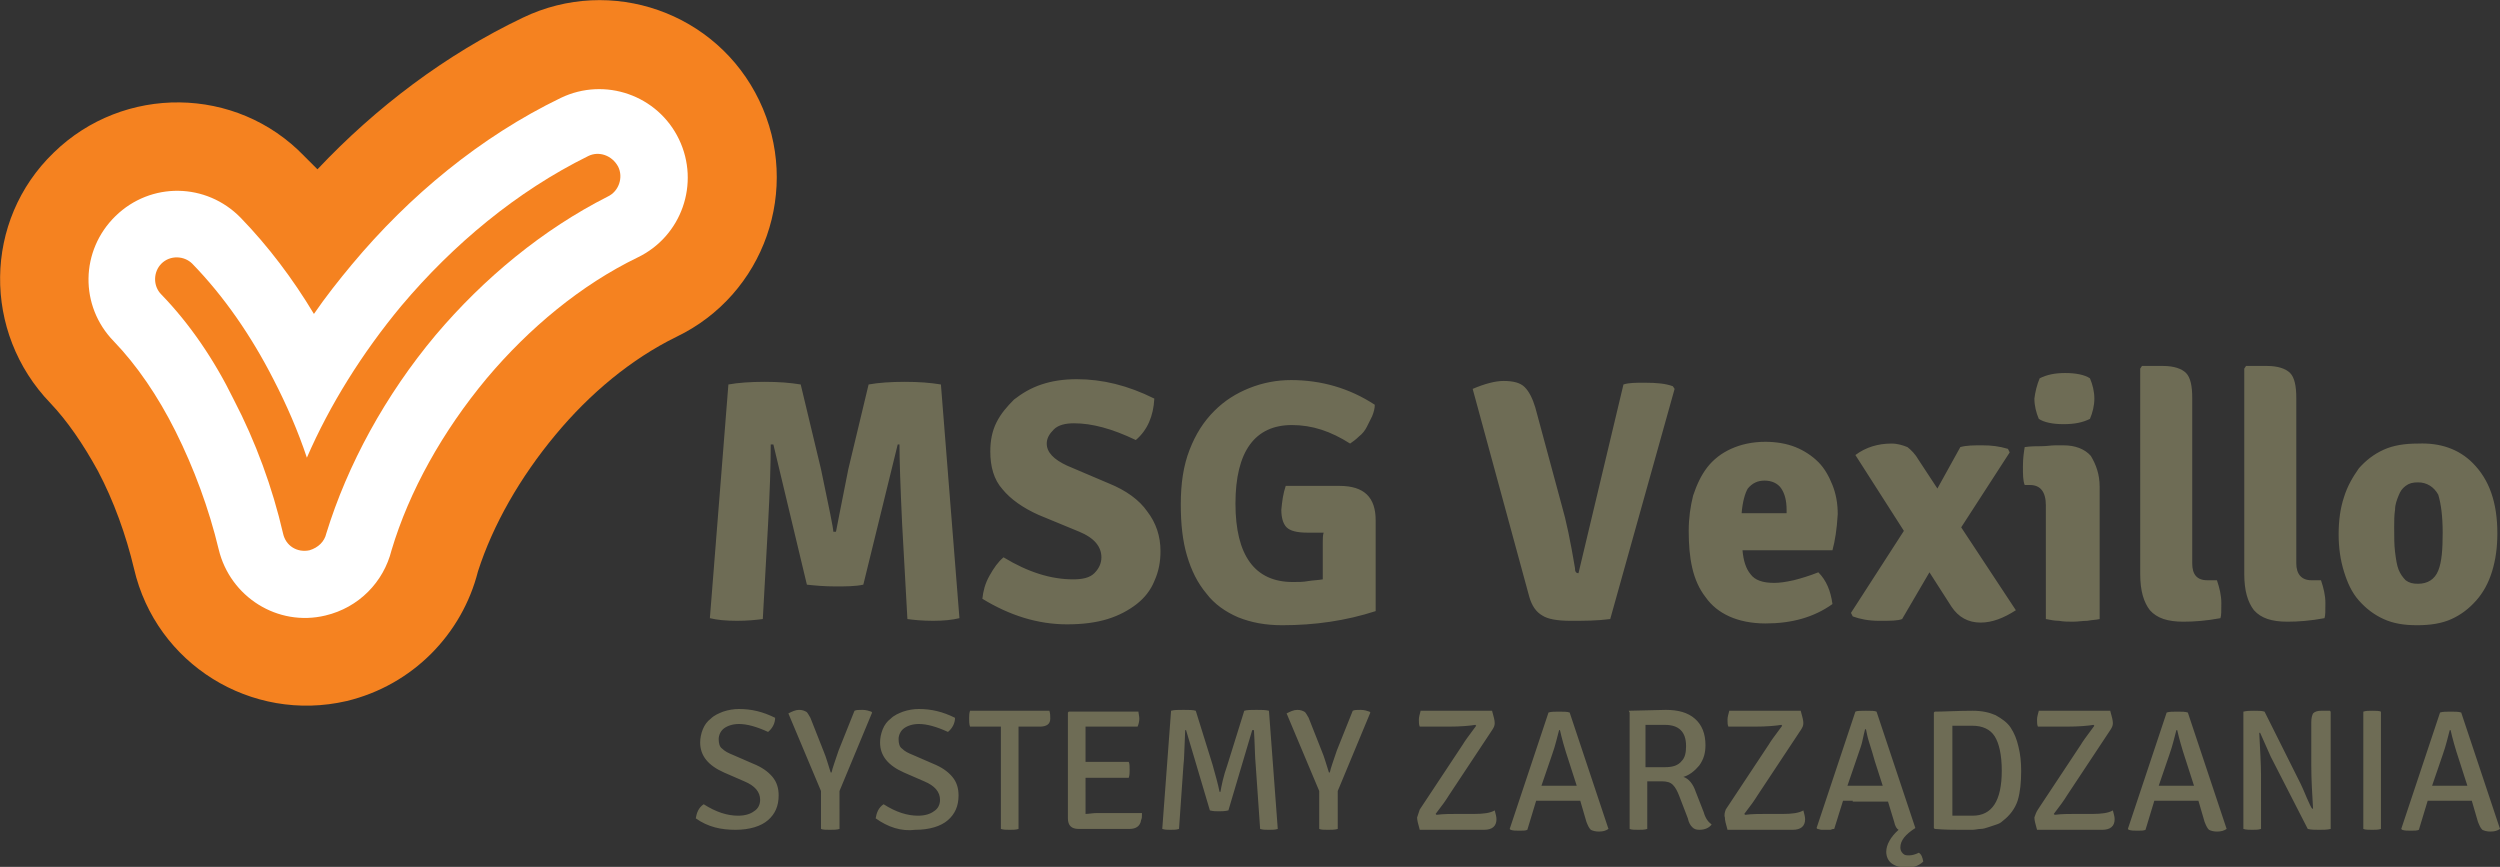 <?xml version="1.0" encoding="utf-8"?>
<!-- Generator: Adobe Illustrator 22.0.0, SVG Export Plug-In . SVG Version: 6.00 Build 0)  -->
<svg version="1.1" id="Warstwa_1" xmlns="http://www.w3.org/2000/svg" xmlns:xlink="http://www.w3.org/1999/xlink" x="0px" y="0px"
	 viewBox="0 0 283.5 98.3" style="enable-background:new 0 0 283.5 98.3;" xml:space="preserve">
<rect x="0" y="0" width="283.5" height="98.3" fill="#333333" stroke="none"/>
<style type="text/css">
	.st0{fill:#F58220;}
	.st1{fill:#FFFFFF;}
	.st2{fill:#6E6C55;}
</style>
<g>
	<path class="st0" d="M5.7,45.7C-2,37.7-1.9,25,6.1,17.3c7.9-7.7,20.7-7.6,28.4,0.4c0.5,0.5,1,1,1.5,1.5c6.6-7,14.5-13,23.3-17.2
		c10-4.8,22-0.6,26.8,9.4c4.8,10,0.6,22-9.4,26.8c-5.1,2.5-9.8,6.4-13.7,11.1c-4,4.8-7.1,10.2-8.8,15.5c-1.8,7.1-7.4,12.9-14.9,14.7
		c-10.8,2.5-21.6-4.2-24.1-15c-0.9-3.8-2.3-7.7-4.1-11.1C9.4,50.3,7.6,47.7,5.7,45.7z"/>
	<path class="st1" d="M12.9,38.7c-3.9-4-3.8-10.3,0.2-14.2c4-3.9,10.3-3.8,14.2,0.2c3.1,3.2,5.9,6.9,8.3,10.9
		c1.3-1.9,2.8-3.8,4.3-5.6c6.5-7.8,14.6-14.5,23.7-18.9c5-2.4,11-0.3,13.4,4.7c2.4,5,0.3,11-4.7,13.4c-6.4,3.1-12.3,8-17.1,13.7
		c-5,6-8.8,12.8-10.8,19.5c-0.9,3.6-3.7,6.5-7.5,7.4c-5.4,1.3-10.8-2.1-12.1-7.5c-1.1-4.6-2.8-9.2-4.9-13.4
		C17.9,44.9,15.5,41.4,12.9,38.7z"/>
	<path class="st0" d="M18.3,33.4c-1-1-0.9-2.6,0-3.5c1-1,2.6-0.9,3.5,0c3.6,3.7,6.7,8.2,9.2,13.1c1.5,2.9,2.8,5.9,3.8,8.9
		c2.6-6,6.3-11.9,10.7-17.2c5.9-7,13.1-13,21.2-17c1.2-0.6,2.7-0.1,3.4,1.2c0.6,1.2,0.1,2.8-1.2,3.4C61.6,26,54.9,31.5,49.4,38
		c-5.7,6.8-10,14.7-12.4,22.5c-0.2,0.9-0.9,1.6-1.9,1.9c-1.4,0.3-2.7-0.5-3-1.9c-1.2-5.2-3.1-10.4-5.6-15.2
		C24.3,40.8,21.5,36.7,18.3,33.4z"/>
	<path class="st2" d="M80.5,70.1l2.1-26.5c1.1-0.2,2.5-0.3,4.1-0.3c1.6,0,2.9,0.1,4.1,0.3l2.3,9.6c0.9,4.3,1.4,6.7,1.4,7.1h0.3
		c0.1-0.6,0.6-3,1.4-7.1l2.3-9.6c1.1-0.2,2.5-0.3,4.1-0.3s2.9,0.1,4.1,0.3l2.1,26.5c-0.8,0.2-1.8,0.3-3,0.3s-2.2-0.1-2.9-0.2
		l-0.6-10.8c-0.2-4.3-0.3-7.3-0.3-9h-0.2l-3.9,15.9c-0.9,0.2-2,0.2-3.2,0.2c-1.2,0-2.3-0.1-3.2-0.2l-3.8-15.9h-0.3
		c0,2.3-0.1,5.3-0.3,9l-0.6,10.8c-0.8,0.1-1.7,0.2-2.9,0.2C82.3,70.4,81.3,70.3,80.5,70.1L80.5,70.1z M111.4,67.9
		c0.1-0.9,0.3-1.7,0.8-2.6c0.5-0.9,1-1.6,1.6-2.1c2.8,1.7,5.4,2.5,7.9,2.5c1.1,0,1.9-0.2,2.4-0.7c0.5-0.5,0.8-1.1,0.8-1.8
		c0-1.2-0.8-2.2-2.5-2.9l-4.6-1.9c-1.8-0.8-3.2-1.8-4.1-2.9c-1-1.1-1.4-2.6-1.4-4.3c0-1.2,0.2-2.3,0.7-3.3c0.5-1,1.2-1.8,2-2.6
		c0.9-0.7,1.9-1.3,3.1-1.7c1.2-0.4,2.5-0.6,4-0.6c2.9,0,5.8,0.7,8.8,2.2c-0.1,2-0.8,3.6-2.1,4.7c-2.7-1.3-5-1.9-7-1.9
		c-1,0-1.8,0.2-2.3,0.7c-0.5,0.5-0.8,1-0.8,1.6c0,1,0.8,1.8,2.3,2.5l4.7,2c2,0.8,3.5,1.9,4.4,3.2c1,1.3,1.5,2.8,1.5,4.5
		c0,1.2-0.2,2.3-0.7,3.4c-0.4,1-1.1,1.9-2,2.6c-0.9,0.7-2,1.3-3.3,1.7c-1.3,0.4-2.8,0.6-4.6,0.6C117.7,70.8,114.5,69.8,111.4,67.9
		L111.4,67.9z M145.8,55.1l6.1,0c2.8,0,4.1,1.3,4.1,3.9v10.3c-3.4,1.1-6.9,1.6-10.6,1.6c-1.9,0-3.5-0.3-5-0.9
		c-1.4-0.6-2.7-1.5-3.6-2.7c-1-1.2-1.7-2.6-2.2-4.3c-0.5-1.7-0.7-3.6-0.7-5.8c0-2.4,0.3-4.4,1-6.2c0.7-1.8,1.6-3.2,2.8-4.4
		c1.2-1.2,2.5-2,4-2.6c1.5-0.6,3.1-0.9,4.7-0.9c3.4,0,6.6,0.9,9.5,2.8c0,0.4-0.1,0.8-0.3,1.3c-0.2,0.4-0.4,0.8-0.6,1.2
		c-0.2,0.4-0.5,0.8-0.9,1.1c-0.3,0.3-0.7,0.6-1,0.8c-2.2-1.4-4.3-2.1-6.6-2.1c-4.2,0-6.4,3-6.4,8.9c0,5.9,2.2,8.9,6.5,8.9
		c0.6,0,1.2,0,1.7-0.1c0.6-0.1,1.1-0.1,1.7-0.2v-2.6c0-0.6,0-1.1,0-1.6c0-0.4,0-0.8,0.1-1.1h-1.9c-1.1,0-1.9-0.2-2.3-0.6
		c-0.4-0.4-0.6-1.1-0.6-2C145.4,56.8,145.5,56,145.8,55.1L145.8,55.1z M179,65l5.1-21.4c0.6-0.2,1.4-0.2,2.4-0.2
		c1.4,0,2.4,0.1,3.2,0.4l0.2,0.3l-7.3,26.1c-1.5,0.2-3,0.2-4.5,0.2c-1.5,0-2.6-0.2-3.2-0.6c-0.7-0.4-1.2-1.1-1.5-2.2L167,44.1
		c1.4-0.6,2.6-0.9,3.5-0.9c1.1,0,1.9,0.2,2.4,0.7c0.5,0.5,0.9,1.3,1.2,2.3l3,11.1c0.5,1.7,1,4.1,1.5,7.1C178.6,64.8,178.7,65,179,65
		L179,65z M207.8,62.4h-10.2c0.1,1.2,0.4,2.1,0.9,2.7c0.5,0.7,1.4,1,2.7,1c0.6,0,1.3-0.1,2.2-0.3c0.8-0.2,1.8-0.5,2.8-0.9
		c0.9,0.9,1.4,2.1,1.6,3.6c-2.1,1.5-4.6,2.2-7.6,2.2c-1.6,0-3-0.3-4.1-0.8c-1.1-0.5-2-1.2-2.7-2.2c-0.7-0.9-1.2-2-1.5-3.3
		c-0.3-1.3-0.4-2.7-0.4-4.2c0-1.5,0.2-2.8,0.5-4c0.4-1.2,0.9-2.3,1.6-3.2c0.7-0.9,1.6-1.6,2.7-2.1c1.1-0.5,2.4-0.8,3.9-0.8
		c1.2,0,2.4,0.2,3.4,0.6c1,0.4,1.9,1,2.6,1.7c0.7,0.7,1.2,1.6,1.6,2.6c0.4,1,0.6,2.1,0.6,3.3C208.3,60,208.1,61.3,207.8,62.4
		L207.8,62.4z M197.5,58.2h5.1v-0.4c0-1-0.2-1.8-0.6-2.4c-0.4-0.6-1.1-0.9-1.9-0.9c-0.8,0-1.4,0.3-1.9,0.9
		C197.9,55.9,197.6,56.9,197.5,58.2L197.5,58.2z M222.3,50.7c0.7-0.2,1.5-0.2,2.5-0.2s1.9,0.1,2.9,0.4l0.2,0.4l-5.5,8.5l6.2,9.4
		c-1.4,0.9-2.7,1.4-4,1.4c-1.4,0-2.5-0.6-3.3-1.8l-2.5-3.9l-3.1,5.3c-0.5,0.2-1.3,0.2-2.6,0.2c-1.2,0-2.2-0.2-3-0.5l-0.2-0.4l6-9.3
		l-5.5-8.6c1.2-0.9,2.6-1.3,4.1-1.3c0.7,0,1.3,0.2,1.8,0.4c0.4,0.3,0.9,0.8,1.3,1.5l2.1,3.2L222.3,50.7L222.3,50.7z M238.1,55.2v15
		c-0.4,0.1-0.9,0.1-1.4,0.2c-0.5,0-1.1,0.1-1.6,0.1c-0.5,0-1.1,0-1.6-0.1c-0.5,0-1-0.1-1.5-0.2V57.3c0-1.5-0.6-2.3-1.8-2.3h-0.6
		c-0.2-0.5-0.2-1.2-0.2-2.1c0-0.9,0.1-1.6,0.2-2.2c0.7-0.1,1.3-0.1,1.9-0.1c0.6,0,1.1-0.1,1.6-0.1h0.9c1.3,0,2.4,0.4,3.1,1.2
		C237.7,52.7,238.1,53.8,238.1,55.2L238.1,55.2z M231.3,42.9c0.8-0.4,1.7-0.6,2.9-0.6c1.2,0,2.2,0.2,2.8,0.6
		c0.3,0.7,0.5,1.5,0.5,2.3c0,0.8-0.2,1.6-0.5,2.3c-0.8,0.4-1.7,0.6-3,0.6c-1.2,0-2.2-0.2-2.8-0.6c-0.3-0.7-0.5-1.5-0.5-2.3
		C230.8,44.4,231,43.6,231.3,42.9L231.3,42.9z M250.3,65.8h1.1c0.3,0.9,0.5,1.7,0.5,2.6c0,0.9,0,1.4-0.1,1.7c-1.6,0.3-3,0.4-4.2,0.4
		c-1.8,0-3-0.4-3.8-1.3c-0.7-0.9-1.1-2.2-1.1-4.1V41.8l0.2-0.3h2.4c1.2,0,2.1,0.3,2.6,0.8c0.5,0.5,0.7,1.5,0.7,2.8v18.8
		C248.6,65.1,249.1,65.8,250.3,65.8L250.3,65.8z M262.1,65.8h1.1c0.3,0.9,0.5,1.7,0.5,2.6c0,0.9,0,1.4-0.1,1.7
		c-1.6,0.3-3,0.4-4.2,0.4c-1.8,0-3-0.4-3.8-1.3c-0.7-0.9-1.1-2.2-1.1-4.1V41.8l0.2-0.3h2.4c1.2,0,2.1,0.3,2.6,0.8
		c0.5,0.5,0.7,1.5,0.7,2.8v18.8C260.4,65.1,261,65.8,262.1,65.8L262.1,65.8z M280.4,52.5c1.9,1.9,2.8,4.5,2.8,8c0,1.6-0.2,3-0.6,4.3
		c-0.4,1.3-1,2.4-1.8,3.3c-0.8,0.9-1.7,1.6-2.8,2.1c-1.1,0.5-2.4,0.7-3.9,0.7c-1.5,0-2.7-0.2-3.8-0.7c-1.1-0.5-2-1.2-2.8-2.1
		c-0.8-0.9-1.3-2-1.7-3.3c-0.4-1.3-0.6-2.7-0.6-4.2c0-1.6,0.2-3,0.6-4.2c0.4-1.3,1-2.3,1.7-3.3c0.8-0.9,1.7-1.6,2.8-2.1
		c1.1-0.5,2.4-0.7,3.9-0.7C276.7,50.2,278.8,50.9,280.4,52.5L280.4,52.5z M274.2,54.7c-0.6,0-1,0.1-1.4,0.4
		c-0.4,0.3-0.6,0.6-0.8,1.1c-0.2,0.5-0.4,1-0.4,1.6c-0.1,0.6-0.1,1.3-0.1,2c0,1.1,0,2,0.1,2.8c0.1,0.8,0.2,1.5,0.4,2
		c0.2,0.5,0.5,0.9,0.8,1.2c0.4,0.3,0.8,0.4,1.4,0.4c1.1,0,1.9-0.5,2.3-1.5c0.4-1,0.5-2.4,0.5-4.3c0-1.9-0.2-3.3-0.5-4.3
		C276,55.2,275.2,54.7,274.2,54.7L274.2,54.7z M78.9,92.8c0.1-0.6,0.3-1.2,0.9-1.6c1.4,0.9,2.7,1.3,3.9,1.3c0.8,0,1.4-0.2,1.8-0.5
		c0.5-0.3,0.7-0.8,0.7-1.3c0-0.9-0.6-1.6-1.8-2.1l-2.3-1c-1.8-0.8-2.7-1.9-2.7-3.4c0-0.5,0.1-1,0.3-1.5c0.2-0.5,0.5-0.9,0.9-1.2
		c0.4-0.4,0.9-0.6,1.4-0.8c0.6-0.2,1.2-0.3,1.8-0.3c1.4,0,2.7,0.3,4.1,1c0,0.6-0.3,1.2-0.8,1.6c-1.3-0.6-2.4-0.9-3.3-0.9
		c-0.7,0-1.3,0.2-1.7,0.5c-0.4,0.3-0.6,0.8-0.6,1.2c0,0.5,0.1,0.9,0.4,1.1c0.3,0.3,0.7,0.5,1.2,0.7l2.3,1c1,0.4,1.7,0.9,2.2,1.5
		c0.5,0.6,0.7,1.3,0.7,2.1c0,1.2-0.4,2.1-1.2,2.8c-0.8,0.7-2.1,1.1-3.7,1.1S80.3,93.8,78.9,92.8L78.9,92.8z M95.1,85.1l1.8-4.5
		c0.2-0.1,0.5-0.1,0.9-0.1c0.4,0,0.7,0.1,1,0.2l0.1,0.1l-3.7,8.9V94c-0.3,0.1-0.7,0.1-1.1,0.1c-0.4,0-0.8,0-1-0.1v-4.3l-3.7-8.8
		c0.4-0.2,0.8-0.4,1.2-0.4c0.4,0,0.6,0.1,0.8,0.2c0.2,0.1,0.3,0.4,0.5,0.7l1.5,3.8c0.3,0.7,0.5,1.5,0.8,2.4h0.1
		C94.4,87.1,94.7,86.3,95.1,85.1L95.1,85.1z M99.3,92.8c0.1-0.6,0.3-1.2,0.9-1.6c1.4,0.9,2.7,1.3,3.9,1.3c0.8,0,1.4-0.2,1.8-0.5
		c0.5-0.3,0.7-0.8,0.7-1.3c0-0.9-0.6-1.6-1.8-2.1l-2.3-1c-1.8-0.8-2.7-1.9-2.7-3.4c0-0.5,0.1-1,0.3-1.5c0.2-0.5,0.5-0.9,0.9-1.2
		c0.4-0.4,0.9-0.6,1.4-0.8c0.6-0.2,1.2-0.3,1.8-0.3c1.4,0,2.7,0.3,4.1,1c0,0.6-0.3,1.2-0.8,1.6c-1.3-0.6-2.4-0.9-3.3-0.9
		c-0.7,0-1.3,0.2-1.7,0.5c-0.4,0.3-0.6,0.8-0.6,1.2c0,0.5,0.1,0.9,0.4,1.1c0.3,0.3,0.7,0.5,1.2,0.7l2.3,1c1,0.4,1.7,0.9,2.2,1.5
		c0.5,0.6,0.7,1.3,0.7,2.1c0,1.2-0.4,2.1-1.2,2.8c-0.8,0.7-2.1,1.1-3.7,1.1C102.2,94.3,100.7,93.8,99.3,92.8L99.3,92.8z M116.6,82.4
		l-1.1,0V94c-0.3,0.1-0.6,0.1-1,0.1c-0.4,0-0.7,0-1-0.1V83.8l0-1.4h0l-1.1,0H110c-0.1-0.3-0.1-0.6-0.1-0.9c0-0.3,0-0.6,0.1-0.9h9
		c0.1,0.3,0.1,0.6,0.1,0.9c0,0.6-0.4,0.9-1.2,0.9H116.6L116.6,82.4z M123.1,91.3l0,1c0.4,0,0.8-0.1,1.3-0.1h5.1c0,0.4,0,0.6-0.1,0.8
		c-0.1,0.7-0.6,1-1.3,1h-5.8c-0.4,0-0.7-0.1-0.9-0.3c-0.2-0.2-0.3-0.5-0.3-0.9v-12l0.1-0.1h7.9c0,0.2,0.1,0.5,0.1,0.8
		c0,0.3-0.1,0.7-0.2,0.9h-5.9l0,1.3v2.7l1.2,0h3.7c0.1,0.2,0.1,0.5,0.1,0.9c0,0.3,0,0.6-0.1,0.9h-3.7c-0.5,0-0.9,0-1.2,0V91.3
		L123.1,91.3z M131.8,94l1-13.4c0.3-0.1,0.8-0.1,1.4-0.1c0.6,0,1.1,0,1.4,0.1l1.9,6.1c0.3,1.1,0.6,2.1,0.8,3.1h0.1
		c0.1-0.6,0.3-1.7,0.8-3.1l1.9-6.1c0.3-0.1,0.8-0.1,1.4-0.1c0.6,0,1,0,1.4,0.1l1,13.4c-0.3,0.1-0.6,0.1-1,0.1c-0.4,0-0.7,0-1-0.1
		l-0.5-7.2c-0.1-1-0.1-2.4-0.2-4H142l-2.7,9.1c-0.4,0.1-0.8,0.1-1.1,0.1c-0.3,0-0.6,0-1-0.1l-2.7-9.1h-0.1c-0.1,2-0.1,3.3-0.2,4
		l-0.5,7.2c-0.3,0.1-0.6,0.1-1,0.1C132.4,94.1,132.1,94.1,131.8,94L131.8,94z M151.6,85.1l1.8-4.5c0.2-0.1,0.5-0.1,0.9-0.1
		c0.4,0,0.7,0.1,1,0.2l0.1,0.1l-3.7,8.9V94c-0.3,0.1-0.7,0.1-1.1,0.1c-0.4,0-0.8,0-1-0.1v-4.3l-3.7-8.8c0.4-0.2,0.8-0.4,1.2-0.4
		c0.4,0,0.6,0.1,0.8,0.2c0.2,0.1,0.3,0.4,0.5,0.7l1.5,3.8c0.3,0.7,0.5,1.5,0.8,2.4h0.1C150.9,87.1,151.2,86.3,151.6,85.1L151.6,85.1
		z M161,91.8l4.9-7.4c0.1-0.2,0.6-0.9,1.5-2.1l-0.1-0.1c-0.6,0.1-1.6,0.2-3.1,0.2h-3.2c-0.1-0.2-0.1-0.5-0.1-0.8
		c0-0.3,0.1-0.6,0.2-1h8.1c0.2,0.7,0.3,1.1,0.3,1.4c0,0.3-0.1,0.5-0.3,0.8l-4.9,7.4c-0.3,0.5-0.8,1.2-1.5,2.1l0.1,0.1
		c0.8-0.1,1.6-0.1,2.3-0.1h2c1,0,1.8-0.1,2.3-0.4c0.1,0.4,0.2,0.7,0.2,1c0,0.8-0.5,1.2-1.4,1.2H161c-0.2-0.7-0.3-1.1-0.3-1.4
		C160.8,92.4,160.9,92.1,161,91.8L161,91.8z M179.2,90.8l-1.2,0h-2.7l-1.1,0l-1,3.3c-0.2,0.1-0.5,0.1-0.9,0.1c-0.4,0-0.7,0-1-0.1
		l-0.1-0.1l4.4-13.2c0.3-0.1,0.7-0.1,1.2-0.1c0.5,0,0.9,0,1.2,0.1l4.4,13.2c-0.3,0.2-0.6,0.3-1.1,0.3c-0.4,0-0.7-0.1-0.9-0.2
		c-0.2-0.2-0.3-0.4-0.5-0.9L179.2,90.8L179.2,90.8z M174.8,89.1l1,0h2c0.5,0,0.9,0,1,0l-0.9-2.8c-0.5-1.5-0.8-2.6-1-3.5h-0.1
		c-0.2,0.7-0.4,1.7-0.8,2.8L174.8,89.1L174.8,89.1z M184.7,80.6l4.2-0.1c1.4,0,2.5,0.3,3.3,1c0.8,0.7,1.2,1.7,1.2,3
		c0,0.9-0.2,1.6-0.7,2.3c-0.5,0.6-1.1,1.1-1.8,1.3c0.6,0.2,1.1,0.8,1.4,1.7l0.9,2.3c0.2,0.7,0.5,1.1,0.9,1.4
		c-0.3,0.4-0.8,0.6-1.4,0.6c-0.4,0-0.6-0.1-0.8-0.3c-0.2-0.2-0.4-0.5-0.5-1l-1-2.6c-0.2-0.5-0.4-0.9-0.7-1.2
		c-0.3-0.3-0.7-0.4-1.3-0.4h-1.6V94c-0.3,0.1-0.6,0.1-1,0.1c-0.4,0-0.8,0-1-0.1V80.8L184.7,80.6L184.7,80.6z M186.6,82.2V87
		c1,0,1.7,0,2.2,0c0.9,0,1.5-0.2,1.9-0.7c0.4-0.4,0.5-1,0.5-1.7c0-1.6-0.8-2.4-2.4-2.4C187.8,82.2,187.1,82.2,186.6,82.2L186.6,82.2
		z M195.7,91.8l4.9-7.4c0.1-0.2,0.6-0.9,1.5-2.1l-0.1-0.1c-0.6,0.1-1.6,0.2-3.1,0.2H196c-0.1-0.2-0.1-0.5-0.1-0.8
		c0-0.3,0.1-0.6,0.2-1h8.1c0.2,0.7,0.3,1.1,0.3,1.4c0,0.3-0.1,0.5-0.3,0.8l-4.9,7.4c-0.3,0.5-0.8,1.2-1.5,2.1l0.1,0.1
		c0.8-0.1,1.6-0.1,2.3-0.1h2c1,0,1.8-0.1,2.3-0.4c0.1,0.4,0.2,0.7,0.2,1c0,0.8-0.5,1.2-1.4,1.2h-7.4c-0.2-0.7-0.3-1.1-0.3-1.4
		C195.5,92.4,195.6,92.1,195.7,91.8L195.7,91.8z M210.1,90.8h-1.1l-1,3.2c-0.1,0-0.2,0-0.4,0.1c-0.1,0-0.3,0-0.5,0
		c-0.2,0-0.4,0-0.5,0c-0.2,0-0.4-0.1-0.5-0.1l-0.1-0.1l4.4-13.2c0.2-0.1,0.6-0.1,1.2-0.1c0.6,0,1,0,1.2,0.1l4.4,13.2
		c-1.1,0.7-1.7,1.4-1.7,2.2c0,0.3,0.1,0.5,0.3,0.7c0.2,0.2,0.4,0.2,0.7,0.2c0.3,0,0.7-0.1,1.1-0.3c0.3,0.2,0.4,0.5,0.5,1
		c-0.5,0.5-1.2,0.7-1.9,0.7c-0.7,0-1.3-0.2-1.7-0.5c-0.4-0.3-0.6-0.8-0.6-1.3c0-0.8,0.5-1.7,1.4-2.5c-0.2-0.1-0.4-0.4-0.5-0.9
		l-0.7-2.3l-1.2,0H210.1L210.1,90.8z M209.5,89.1l3,0c0.3,0,0.6,0,1,0l-0.9-2.8c-0.2-0.7-0.4-1.4-0.6-2c-0.2-0.6-0.3-1.1-0.4-1.6
		h-0.1c-0.1,0.4-0.2,0.8-0.3,1.3c-0.1,0.5-0.3,1-0.5,1.6L209.5,89.1L209.5,89.1z M227.1,93.1c-0.2,0.2-0.4,0.3-0.7,0.4
		c-0.3,0.1-0.6,0.2-0.9,0.3c-0.3,0.1-0.6,0.2-0.9,0.2c-0.3,0-0.6,0.1-0.9,0.1c-0.3,0-0.8,0-1.5,0c-0.7,0-1.6,0-2.8-0.1l-0.1-0.1
		V80.8l0.1-0.1c1.1,0,2.6-0.1,4.3-0.1c1.1,0,1.9,0.2,2.6,0.5c0.7,0.4,1.3,0.8,1.7,1.4c0.4,0.6,0.7,1.3,0.9,2.2
		c0.2,0.8,0.3,1.7,0.3,2.7c0,1.3-0.1,2.4-0.4,3.4C228.5,91.7,227.9,92.5,227.1,93.1L227.1,93.1z M223.7,82.3h-2.3v10.2h2.3
		c2.2,0,3.3-1.7,3.3-5.1c0-1.8-0.3-3.1-0.8-3.9C225.7,82.7,224.8,82.3,223.7,82.3L223.7,82.3z M231.1,91.8l4.9-7.4
		c0.1-0.2,0.6-0.9,1.5-2.1l-0.1-0.1c-0.6,0.1-1.6,0.2-3.1,0.2h-3.2c-0.1-0.2-0.1-0.5-0.1-0.8c0-0.3,0.1-0.6,0.2-1h8.1
		c0.2,0.7,0.3,1.1,0.3,1.4c0,0.3-0.1,0.5-0.3,0.8l-4.9,7.4c-0.3,0.5-0.8,1.2-1.5,2.1l0.1,0.1c0.8-0.1,1.6-0.1,2.3-0.1h2
		c1,0,1.8-0.1,2.3-0.4c0.1,0.4,0.2,0.7,0.2,1c0,0.8-0.5,1.2-1.4,1.2h-7.4c-0.2-0.7-0.3-1.1-0.3-1.4
		C230.8,92.4,230.9,92.1,231.1,91.8L231.1,91.8z M249.3,90.8l-1.2,0h-2.7l-1.1,0l-1,3.3c-0.2,0.1-0.5,0.1-0.9,0.1
		c-0.4,0-0.7,0-1-0.1l-0.1-0.1l4.4-13.2c0.3-0.1,0.7-0.1,1.2-0.1c0.5,0,0.9,0,1.2,0.1l4.4,13.2c-0.3,0.2-0.6,0.3-1.1,0.3
		c-0.4,0-0.7-0.1-0.9-0.2c-0.2-0.2-0.3-0.4-0.5-0.9L249.3,90.8L249.3,90.8z M244.8,89.1l1,0h2c0.5,0,0.9,0,1,0l-0.9-2.8
		c-0.5-1.5-0.8-2.6-1-3.5h-0.1c-0.2,0.7-0.4,1.7-0.8,2.8L244.8,89.1L244.8,89.1z M264.2,80.6l0.1,0.1V94c-0.4,0.1-0.8,0.1-1.3,0.1
		c-0.5,0-0.9,0-1.3-0.1l-4.2-8.2c-0.4-0.9-0.8-1.8-1.2-2.7l-0.1,0c0.1,2,0.2,3.6,0.2,4.8V94c-0.3,0.1-0.6,0.1-1,0.1
		c-0.3,0-0.7,0-1-0.1V80.7c0.4-0.1,0.8-0.1,1.2-0.1c0.5,0,0.9,0,1.2,0.1l4.1,8.2c0.2,0.4,0.4,0.9,0.7,1.6c0.3,0.7,0.5,1.1,0.6,1.2
		l0.1,0c-0.1-1.7-0.2-3.3-0.2-4.9v-4.9c0-0.5,0.1-0.8,0.2-1c0.2-0.2,0.5-0.3,0.9-0.3H264.2L264.2,80.6z M268,94V80.7
		c0.3-0.1,0.6-0.1,1-0.1c0.4,0,0.8,0,1,0.1V94c-0.3,0.1-0.6,0.1-1,0.1C268.6,94.1,268.2,94.1,268,94L268,94z M280.3,90.8l-1.2,0
		h-2.7l-1.1,0l-1,3.3c-0.2,0.1-0.5,0.1-0.9,0.1c-0.4,0-0.7,0-1-0.1l-0.1-0.1l4.4-13.2c0.3-0.1,0.7-0.1,1.2-0.1c0.5,0,0.9,0,1.2,0.1
		l4.4,13.2c-0.3,0.2-0.6,0.3-1.1,0.3c-0.4,0-0.7-0.1-0.9-0.2c-0.2-0.2-0.3-0.4-0.5-0.9L280.3,90.8L280.3,90.8z M275.8,89.1l1,0h2
		c0.5,0,0.9,0,1,0l-0.9-2.8c-0.5-1.5-0.8-2.6-1-3.5h-0.1c-0.2,0.7-0.4,1.7-0.8,2.8L275.8,89.1z"/>
</g>
</svg>
